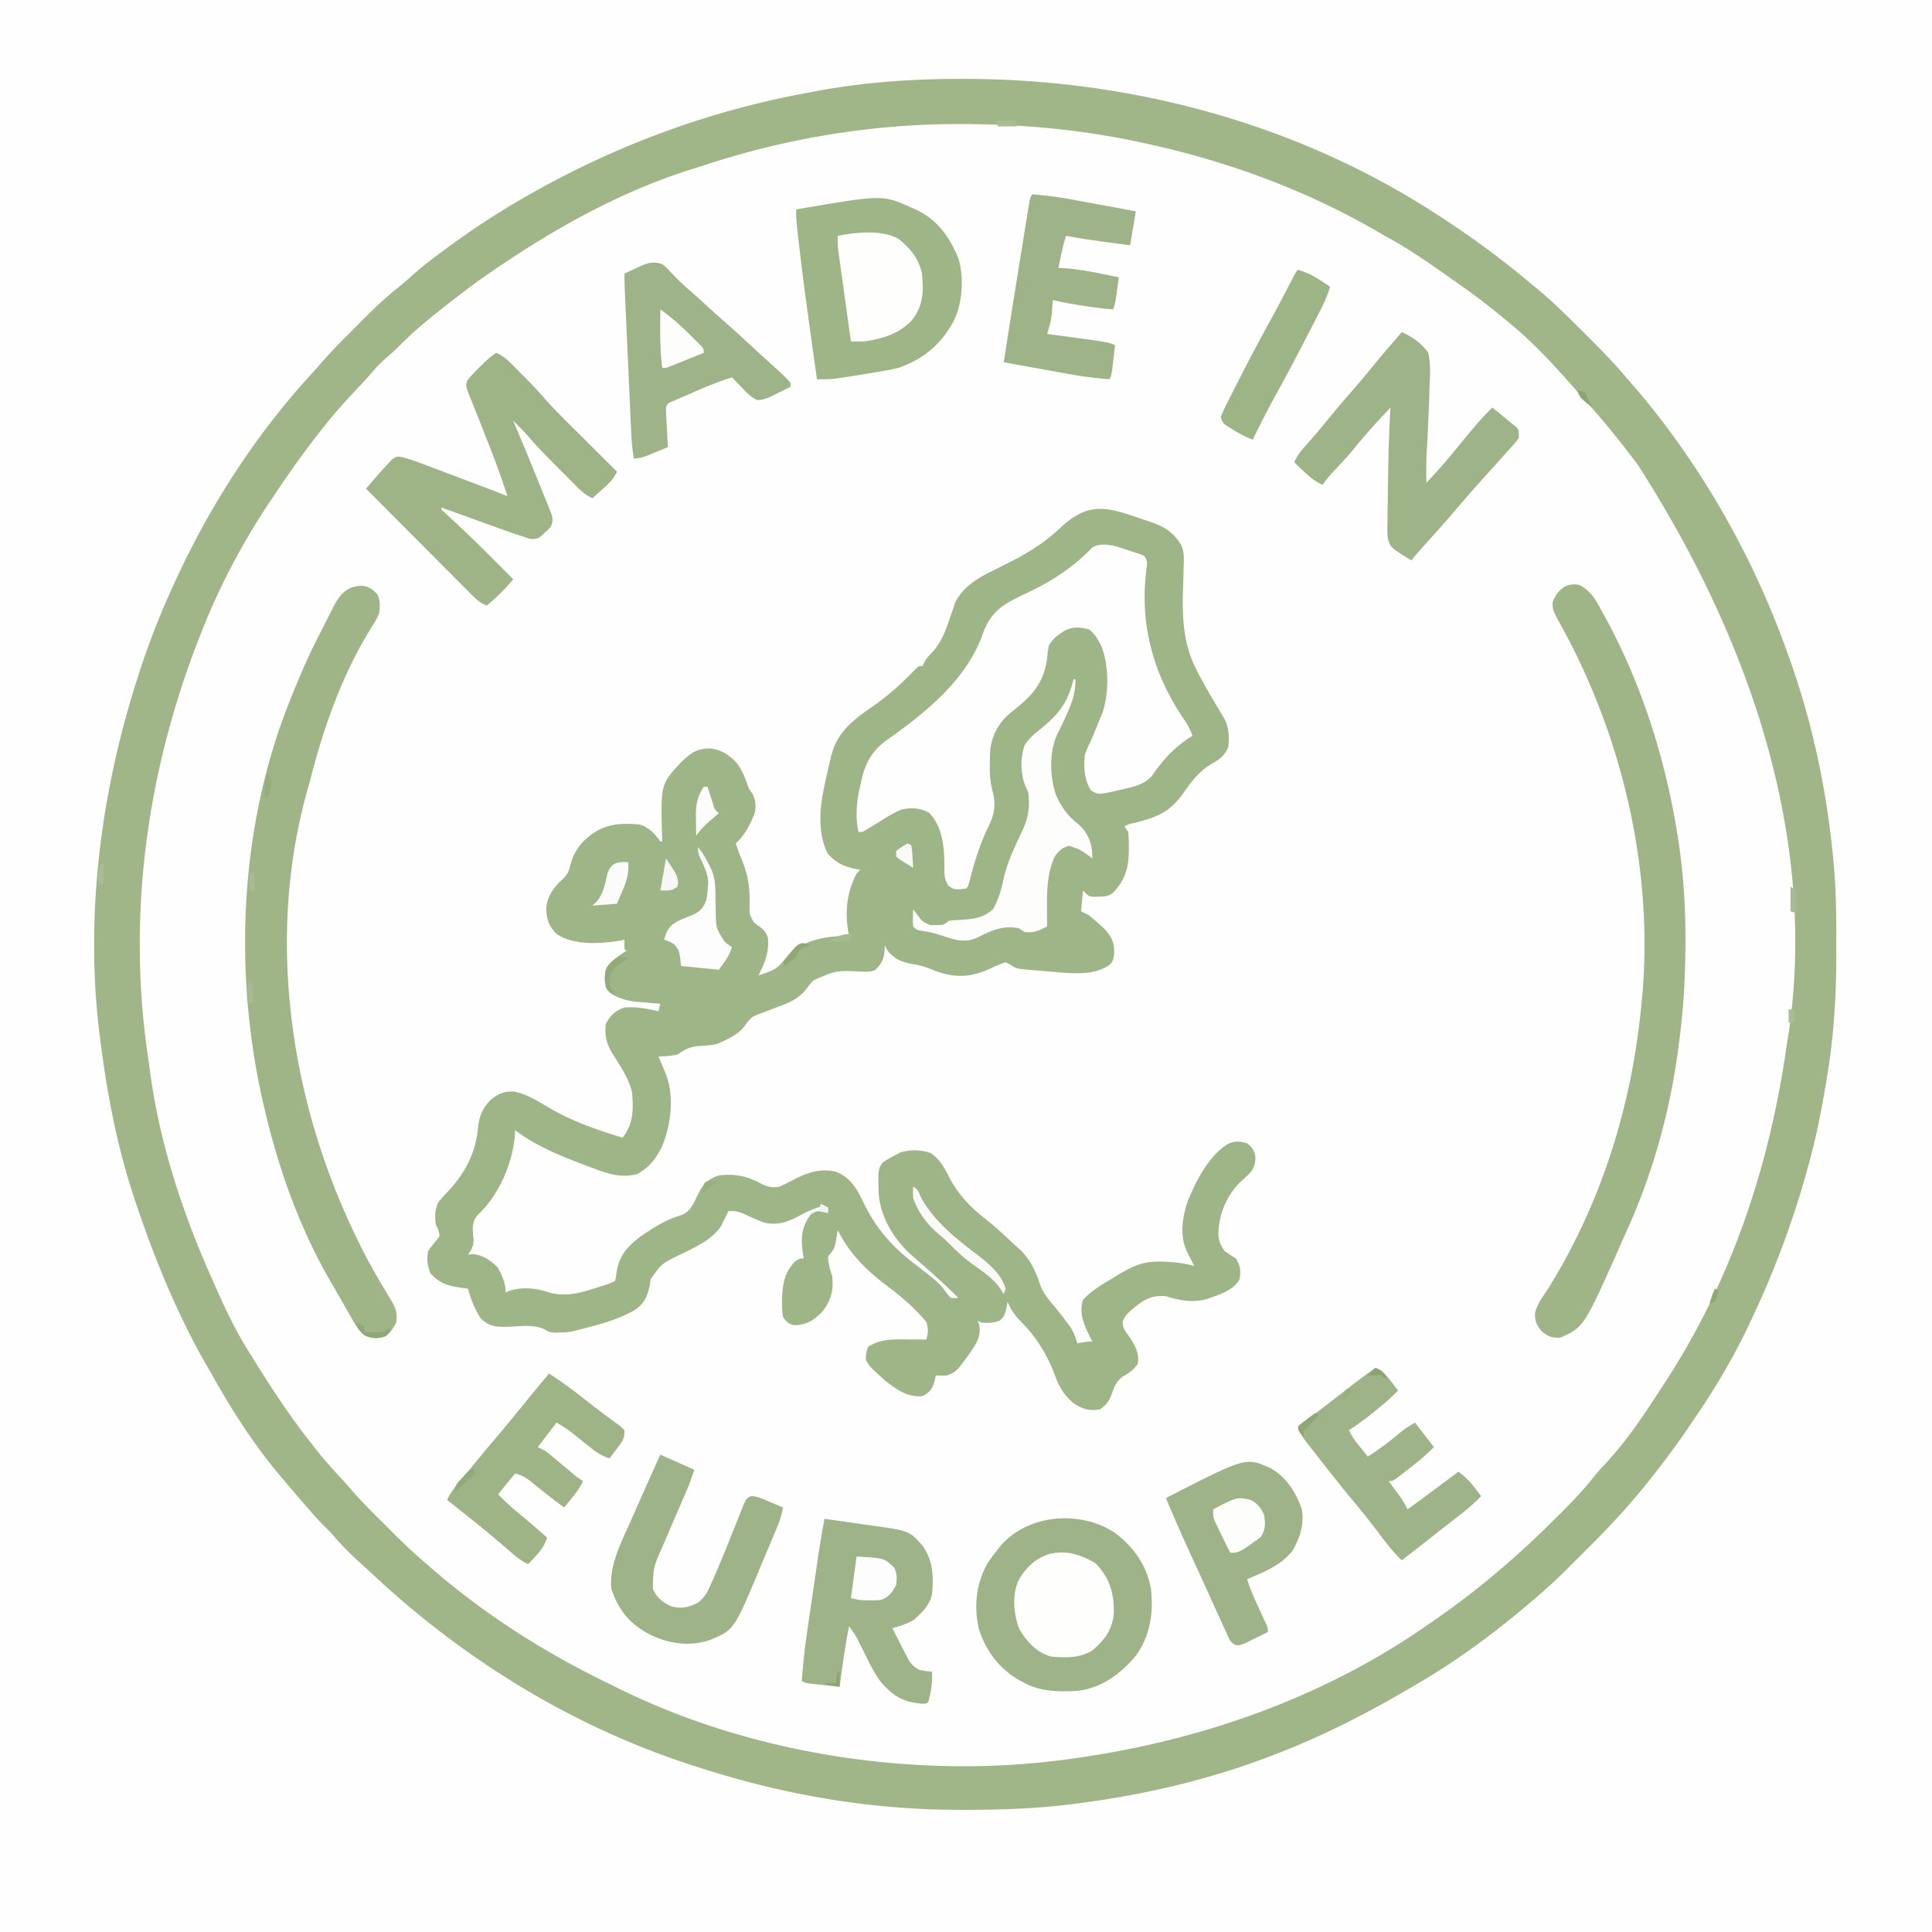 <svg height="1024" width="1024" xmlns="http://www.w3.org/2000/svg"><path d="M0 0h1024v1024H0z" fill="#fefefe"></path><path d="M0 0h1024v1024H0zm464 44-2.883.276C430.797 47.252 401.075 54.063 372 63l-3.524 1.07C316.953 79.866 268.05 106.414 226 140l-1.618 1.284c-5.781 4.597-11.349 9.397-16.8 14.38a171 171 0 0 1-4.173 3.684c-6.48 5.519-12.467 11.524-18.481 17.539a1738 1738 0 0 1-5.574 5.535c-6.202 6.173-12.095 12.388-17.513 19.27-1.782 2.234-3.65 4.338-5.591 6.433C93.586 278 57.178 376.151 50.813 499.938l.003 3.31C51.03 599.416 82.986 698.288 152 786l1.628 1.92c7.075 8.324 14.364 16.432 21.823 24.413a784 784 0 0 1 4.908 5.343c7.341 8.04 7.341 8.04 15.375 15.37 2.564 2.211 5.002 4.531 7.453 6.864 7.02 6.665 14.243 12.83 21.955 18.673a542 542 0 0 1 5.881 4.565c62.61 48.897 138.576 80.53 217.04 92.04l3.142.468c19.667 2.755 39.328 3.698 59.17 3.594l3.236-.01c15.874-.053 31.611-.34 47.389-2.24l3.443-.407c94.381-11.449 183.55-50.033 254.045-114.327a382 382 0 0 1 6.216-5.465c3.991-3.49 7.79-7.134 11.542-10.88l1.986-1.975q2.063-2.055 4.122-4.114a2136 2136 0 0 1 6.226-6.187C855.855 806.4 862.67 799.094 869 791q1.291-1.543 2.61-3.066c11.241-13.11 21.044-27.43 30.39-41.934l1.467-2.257c34.008-52.589 55.135-112.647 65.135-174.291.33-2.034.673-4.066 1.02-6.097 3.36-21.128 3.759-42.634 3.69-63.98l-.006-3.7c-.054-19.065-.563-37.785-3.306-56.675l-.301-2.084c-3.009-20.605-7.12-40.84-12.699-60.916l-.831-3.01C942.202 323.111 918.104 275.045 888 233l-1.224-1.71c-8.947-12.402-18.68-24.295-29.143-35.446a211 211 0 0 1-5.656-6.38c-4.761-5.461-9.888-10.56-15.01-15.682a1477 1477 0 0 1-5.1-5.14A236 236 0 0 0 811 150a268 268 0 0 1-3.285-2.828C798.912 139.496 789.58 132.67 780 126l-2.16-1.503C751.487 106.28 723.494 90.525 694 78l-2.422-1.03C620.288 46.96 540.854 36.12 464 44" fill="#fefefe"></path><path d="m599 273 2.157.714c2.264.75 4.523 1.516 6.78 2.286l2.15.717c7.1 2.477 11.935 5.502 15.874 12.015 1.748 3.816 1.583 7.33 1.387 11.455l-.05 2.609c-.055 2.736-.141 5.47-.236 8.204-.526 15.943-.134 30.385 7.5 44.813l1 1.918c3.407 6.438 7.107 12.726 10.844 18.975.68 1.143.68 1.143 1.371 2.31l1.227 2.04c2.409 4.7 2.593 9.768 1.996 14.944-2.003 4.77-4.805 6.563-9.125 9.063-7.141 4.28-11.126 10.283-15.875 16.937-6.82 8.984-14.077 11.535-24.77 14.168-3.094.676-3.094.676-5.23 1.832l2 3a91 91 0 0 1 .313 8.125l-.018 2.324c-.187 8.758-1.93 14.684-7.893 21.238-2.655 2.486-4.81 2.5-8.34 2.563l-2.652.078C577 475 577 475 574 472l-1 11 4 2a123 123 0 0 1 5.063 4.313l2.597 2.3c3.735 3.81 5.776 6.989 5.903 12.387-.08 2.787-.161 4.426-1.77 6.723-8.81 7.65-24.903 4.639-35.672 3.933q-2.811-.224-5.621-.468l-2.658-.213c-6.324-.62-6.324-.62-9.436-2.756L533 510c-2.89.954-5.304 1.969-8 3.313-10.43 4.694-18.26 5.245-29.187 1.312l-3.516-1.395c-2.956-1.103-5.634-1.78-8.735-2.293-5.72-1.016-10.037-2.773-13.5-7.687L469 501l-.25 3.688c-.503 4.107-1.78 6.342-4.75 9.312-2.584 1.292-4.778 1.012-7.613.935-13.48-.578-13.48-.578-25.336 4.737-1.972 2.163-1.972 2.163-3.241 3.976-4.33 5.716-9.316 7.725-15.935 10.164l-5.883 2.27-2.614.976c-4.834 1.798-4.834 1.798-8.003 5.692-3.34 5.409-9.649 8.005-15.25 10.563-3.099.681-5.961.88-9.125 1.062-5.238.347-7.681 1.62-12 4.625-3.325.625-6.623.867-10 1l1.059 2.484 1.378 3.266 1.372 3.234c4.765 12.061 2.897 27.412-2.133 39.09-3.336 6.558-6.56 10.59-12.988 14.239-8.568 2.191-15.57-.227-23.563-3.25l-3.307-1.224C297.738 612.905 284.186 607.566 273 599l-.043 1.695c-.859 14.44-7.93 31.739-18.457 41.93-2.627 2.683-3.437 3.854-3.895 7.633.037 3.454.037 3.454.407 6.726-.014 3.55-.965 5.174-3.012 8.016l2.5-.312c5.46.487 9.476 3.288 13.313 7.125C266.087 676.002 268 680.196 268 685l2.375-1c7.65-2.11 14.25-1.164 21.691 1.344 7.968 1.782 14.733.193 22.372-2.282l2.716-.841c4.517-1.374 4.517-1.374 8.846-3.221.543-2.381.543-2.381.875-5.187C328.369 665.038 333.04 660.17 340 655c6.484-4.358 12.962-8.549 20.5-10.75 4.701-1.658 6.008-4.335 8.25-8.687l1.656-3.481c2.511-4.856 5.356-7.336 10.594-9.082 8.921-1.027 15.17.396 23.027 4.688 3.441 1.519 5.249 1.833 8.973 1.312 2.79-1.145 5.407-2.576 8.063-4 7.327-3.667 13.65-5.759 21.937-4 8.083 3.282 11.209 9.18 14.813 16.688 6.743 13.696 14.853 22.862 26.89 32.162 13.085 10.135 13.085 10.135 17.32 15.908L504 688h4a256 256 0 0 0-10.312-9.875l-2.91-2.637a512 512 0 0 0-7.028-6.176A787 787 0 0 1 484 666c-.594-.527-1.189-1.054-1.8-1.598-9.082-8.518-15.819-19.977-16.509-32.578-.307-12.146-.307-12.146 2.309-15.824 2.338-1.5 4.531-2.777 7-4l2.313-1.25c5.44-1.518 10.743-1.434 16.062.438 4.849 3.347 7.248 7.802 9.813 13 5.037 9.496 11.679 16.174 20.132 22.68 5.146 4.094 9.886 8.636 14.68 13.132l2.14 1.906c5.747 5.297 8.803 11.718 11.173 19.094 1.598 4.48 4.47 7.727 7.488 11.348a205 205 0 0 1 6.574 8.402l1.96 2.61c1.771 2.809 2.745 5.46 3.665 8.64l2.875-.5C577 711 577 711 579 711l-1.094-2.02c-3.133-6.222-6.205-13.01-3.906-19.98 4.404-4.957 10.37-8.31 16-11.687l2.328-1.432c7.309-4.431 13.349-7.405 21.985-7.193l2.245.025c5.63.123 11 .79 16.442 2.287l-1.059-2.047-1.379-2.703-1.37-2.672c-4.08-8.827-2.604-18.234.421-27.183 4.35-10.648 11.338-24.229 21.434-30.196 3.848-1.562 5.989-1.374 9.953-.199 2.651 2.12 3.745 3.622 4.367 6.98.014 4.024-.726 6.301-3.43 9.332q-2.634 2.442-5.285 4.868c-7.004 7.447-11.056 17.6-10.863 27.832.343 3.23 1.392 5.32 3.211 7.988a107 107 0 0 0 6 4c2.404 3.605 2.75 6.794 2 11-3.119 5.95-10.885 8.185-16.893 10.369-7.532 2.256-14.82.963-22.107-1.369-7.794-.684-11.996 2.005-17.812 6.875-2.474 2.113-3.949 3.527-5.16 6.555-.038 3.53 1.266 5.007 3.347 7.82 3.187 4.749 5.631 8.89 4.625 14.75-2.367 3.228-4.572 4.764-8.062 6.688-3.703 2.914-4.39 5.564-5.958 9.894-1.399 3.45-2.904 5.32-5.98 7.418-5.85.959-9.127-.153-14.043-3.32-5.077-4.358-7.583-8.536-9.832-14.805-4.206-11.04-9.617-19.941-17.95-28.336-3.206-3.265-5.319-6.28-7.175-10.539l-.687 3.813c-.777 3.047-1.11 4.002-3.5 6.187-3.442 1.223-6.185 1.274-9.813 1l-2-1 1 2c1.096 6.438-1.475 10.076-5.059 15.34-7.062 9.676-7.062 9.676-11.941 11.66-3.25.125-3.25.125-6 0l-.687 3.25c-1.473 4.208-2.473 5.568-6.313 7.75-7.918.696-13.826-3.461-19.828-8.262-7.719-6.827-7.719-6.827-10.172-10.738-.062-3.562-.062-3.562 1-7 6.527-4.662 14.737-4.143 22.438-4.062l2.505.013q3.03.02 6.057.049c1.045-4.617 1.045-4.617.137-9.117-5.838-7.08-12.528-12.973-19.869-18.465-11.52-8.626-20.725-17.424-27.268-30.418-.11.675-.22 1.35-.332 2.047l-.48 2.703-.458 2.672C442 662 442 662 440.41 664.105c-1.793 1.98-1.793 1.98-1.16 5.457.677 3.397.677 3.397 1.75 6.438.95 7.518-.377 12.974-5 19-4.78 4.883-7.994 7.043-14.93 7.426-3.161-.65-4.204-1.808-6.07-4.426-.406-2.87-.572-5.265-.5-8.125l.034-2.296c.26-7.53 1.636-13.75 7.091-19.204C424 667 424 667 426 667l-.5-3c-1.103-8.031-.728-13.619 4.25-20.375 3.121-2.254 5.499-1.914 9.25-1.625l-2-3c-5.086 1.278-9.141 3.045-13.75 5.625-6.21 3.223-11.286 4.94-18.25 3.375a125 125 0 0 1-10.836-4.687c-3.053-1.267-4.913-1.605-8.164-1.313l-1.031 2.195-1.469 2.93-1.406 2.883c-5.303 7.578-14.036 11.224-22.115 15.203-9.31 4.598-9.31 4.598-15.108 12.754l-.433 2.972c-1.231 5.823-2.606 9.443-7.438 13.063-9.57 5.703-20.298 8.29-31 11l-2.08.549c-2.458.577-4.772.659-7.295.701l-2.773.078C291 706 291 706 288.398 704.48c-5.919-2.578-12.28-1.555-18.632-1.275-6.293.16-10.04.142-14.766-4.205-3.434-5.003-5.267-10.211-7-16l-2.414-.297c-7.308-1.031-12.477-2.076-17.461-7.89-1.616-4.04-2.062-7.535-1.125-11.813 1.458-2.209 3.093-4.15 4.797-6.172L233 655c-.536-3.028-.536-3.028-2-6-.608-4.421-.538-7.9 1.438-11.937 1.476-1.765 2.988-3.504 4.585-5.16 9.26-9.72 15.249-20.864 16.352-34.403.639-6.28 2.911-11.309 7.75-15.437 3.826-2.745 6.288-3.596 11.078-3.528 7.367 1.225 14.2 5.983 20.633 9.653C304.689 594.842 317.024 599.03 330 603c5.731-7.322 5.771-14.994 5-24-1.623-7.266-5.992-13.591-9.914-19.824-3.477-5.56-4.655-9.572-4.086-16.176 2.435-4.87 4.85-7.217 10-9 6.252-.521 11.914.603 18 2l1-4-3.875-.297q-2.562-.225-5.125-.453l-2.543-.187c-5.731-.534-10.687-1.699-15.457-5.063-2.691-4.037-2.788-7.257-2-12 2.948-4.595 6.42-7.23 11-10l-1-1a100 100 0 0 1 0-5l-1.863.48C318.63 500.22 304.1 501.298 295 495c-3.845-3.845-5.156-7.256-5.437-12.625.053-6.086 2.573-9.837 6.437-14.375l2.688-2.437c2.422-2.685 2.825-3.911 3.687-7.313 2.174-8.073 6.757-13.38 13.813-17.75 7.32-4.15 14.497-4.183 22.812-3.5 5.013 1.545 7.975 4.812 11 9h1l-.063-1.937C350.13 415.77 350.13 415.77 361 404c5.126-4.901 8.345-7.39 15.559-7.273 5.621.63 9.856 3.333 13.691 7.398 2.822 3.548 4.345 7.354 5.871 11.594.842 2.433.842 2.433 2.629 4.906 1.87 3.553 2.038 6.525 1.25 10.375-2.435 6.138-5.082 11.51-10 16 .976 3.043 2.002 6.004 3.254 8.945 3.4 8.26 4.346 15.226 4.03 24.126-.068 4.743-.068 4.743 2.244 8.714 1.842 1.57 1.842 1.57 3.767 2.846 2.025 1.626 2.77 2.96 3.705 5.369.782 7.557-1.655 13.31-5 20 9.704-3.292 9.704-3.292 16-11 9.384-8.363 19.935-9.819 32-10l-.477-2.59c-1.7-11.075-.611-20.357 4.477-30.41l2-2-1.758-.297c-6.547-1.253-10.928-3.132-15.492-8.203-5.808-11.616-4.193-25.15-1.5-37.375l.698-3.205A670 670 0 0 1 440 403l.5-2.125c3.176-12.853 11.576-19.231 21.973-26.406 8.29-5.74 15.589-12.3 22.53-19.598C487 353 487 353 489 353l.793-1.781c1.269-2.333 2.658-3.837 4.52-5.719 5.146-5.764 7.39-12.644 9.824-19.879l1.175-3.371.989-3.047c4.607-8.685 12.175-12.981 20.762-17.14q3.074-1.553 6.144-3.114l3.002-1.518c9.793-5.022 18.291-10.476 26.291-18.13 12.323-11.34 21.24-11.478 36.5-6.301" fill="#9eb588"></path><path d="m509.438 41.813 2.557.001C598.676 41.981 685.744 64.976 759 112l2.507 1.604c16.56 10.667 32.524 22.187 47.625 34.837a514 514 0 0 0 5.216 4.282c9.243 7.644 17.676 16.118 26.152 24.59l1.863 1.86c6.43 6.43 12.769 12.872 18.637 19.827q1.424 1.626 2.852 3.246C900.017 243.686 928.49 293.251 947 345l1.098 3.024C959.801 380.516 967.365 414.677 971 449l.247 2.193c1.63 14.67 2.066 29.21 2.014 43.964-.01 3.576 0 7.15.012 10.726.016 22.152-1.33 44.025-5.086 65.867l-.805 4.8C965.36 588.477 963.08 600.298 960 612l-.818 3.128C951.375 644.535 941.017 672.536 928 700l-1.355 2.878C918.49 720.068 908.782 736.33 898 752l-2.582 3.824A424 424 0 0 1 877 781l-1.98 2.535c-10.255 13.004-21.258 25.008-33.012 36.663q-3.41 3.386-6.805 6.784l-4.406 4.39-2.015 2.01c-4.439 4.395-9.04 8.553-13.782 12.618l-1.611 1.392C794.13 863.987 773.954 879.143 752 892l-2.367 1.4c-23.047 13.598-46.66 25.93-71.633 35.6l-2.503.982c-34.467 13.448-70.883 21.788-107.56 26.268l-2.039.252c-18.12 2.209-36.156 2.738-54.398 2.748l-3.256.002c-48.163-.048-94.497-8.24-140.244-23.252l-2.803-.91c-62.467-20.409-119.672-55.78-167.546-100.556a560 560 0 0 0-5.112-4.679c-5.282-4.795-10.411-9.58-15-15.062-1.599-1.863-3.286-3.575-5.039-5.293-3.712-3.663-7.107-7.542-10.5-11.5l-2.687-3.094A1118 1118 0 0 1 150 784l-1.458-1.713c-13.585-16.07-25.073-33.965-35.402-52.271a662 662 0 0 0-3.511-6.11C93.925 696.55 82.093 667.59 72.062 637.75l-.69-2.042C62.06 608.014 56.588 578.95 53 550l-.36-2.815C45.022 484.302 53.654 418.97 73 359l1.122-3.479A416 416 0 0 1 92 310l1.5-3.27c18.308-39.676 42.634-77.13 72.305-109.324a146 146 0 0 0 3.525-3.975c5.525-6.487 11.535-12.482 17.557-18.503a1738 1738 0 0 0 5.535-5.574c6.107-6.137 12.271-11.958 19.068-17.341 2.453-1.968 4.79-4.02 7.12-6.13 4.368-3.921 8.934-7.502 13.64-11.008l2.593-1.936C248.99 122.474 263.696 112.696 279 104l2.342-1.333C327.532 76.561 376.757 58.455 429 49l4.535-.863c24.943-4.6 50.567-6.358 75.902-6.324m-134.6 45.263c-2.51.817-5.026 1.606-7.549 2.381C334.11 99.825 303.035 116.103 274 135l-2.394 1.557C262.153 142.73 252.916 149.068 244 156l-3.352 2.578c-10.435 8.072-20.92 16.326-30.078 25.852-1.776 1.776-3.654 3.383-5.57 5.007-3.257 2.818-6.05 5.793-8.828 9.075-2.337 2.677-4.757 5.258-7.197 7.841-6.292 6.664-12.33 13.418-17.975 20.647l-1.431 1.817C160.876 239.88 152.785 251.283 145 263l-1.446 2.142C128.594 287.373 115.603 311.985 106 337l-1.298 3.338c-27.191 70.411-37.37 146.023-26.114 220.874.42 2.84.8 5.684 1.178 8.53C84.933 606.883 96.799 642.842 112 677l1.432 3.243C118.721 692.178 124.1 703.897 131 715l1.315 2.132C142.497 733.595 152.932 749.848 165 765l2.012 2.598c4.462 5.712 9.24 11.05 14.18 16.347 2.006 2.156 3.929 4.365 5.84 6.606 4.798 5.506 9.993 10.624 15.165 15.776q2.604 2.6 5.2 5.206C213.094 817.236 218.833 822.8 225 828q1.696 1.476 3.387 2.957c28.299 24.555 59.863 44.694 93.547 61.037a838 838 0 0 1 6.375 3.15C400.593 930.715 489.29 943.585 569 932l3.667-.52C638.21 921.954 702.497 899.162 757 861l4.2-2.898c22.64-15.715 43.415-33.528 62.892-53.009 1.6-1.598 3.208-3.187 4.816-4.777 5.73-5.698 11.079-11.49 16.086-17.843 2.164-2.668 4.462-5.162 6.818-7.66C862.957 762.653 872.069 748.82 881 735l1.534-2.344c34.868-53.484 55.017-113.73 64.165-176.62.424-2.867.886-5.728 1.34-8.59 13.837-93.942-13.54-197.39-79.733-300.75-8.597-11.519-17.516-22.74-27.197-33.372a355 355 0 0 1-5.484-6.199C824.828 194.764 813.661 182.488 801 172l-1.67-1.394c-8.49-7.063-17.11-13.817-26.186-20.111-2.557-1.783-5.098-3.587-7.64-5.39C755.242 137.856 745.06 130.972 734 125a716 716 0 0 1-3.723-2.168C692.234 100.737 649.94 85.22 607 76l-3.707-.824c-30.85-6.544-62.051-9.403-93.543-9.426l-2.607-.002c-44.562.055-89.983 7.475-132.304 21.328" fill="#a0b688"></path><path d="M591.317 289.525c2.403.693 4.758 1.469 7.12 2.288l2.467.79 2.342.792c.698.235 1.396.47 2.115.714C607 295 607 295 608 298c-.108 1.884-.108 1.884-.414 4.016-3.623 29.05 3.661 55.444 20.059 79.375 1.873 2.765 3.286 5.422 4.355 8.609l-1.941 1.25c-8.275 5.524-13.912 11.831-19.504 19.988-4.029 4.565-9.233 5.67-14.93 6.95l-2.21.537c-11.18 2.585-11.18 2.585-15.227.213-3.54-5.774-3.876-12.34-3.188-18.938.89-2.529 1.81-4.634 3-7 1.745-3.97 3.387-7.975 5-12l.988-2.293c3.884-10.4 3.837-25.41-.07-35.793-1.75-3.648-3.416-6.734-6.668-9.289-4.427-1.23-8.239-1.525-12.441.355-3.692 2.21-6.588 4.263-8.809 8.02-.684 3.258-.684 3.258-1 6.813-1.79 13.852-8.605 20.62-19.45 29.011-6.358 5.424-9.989 12.03-10.754 20.41-.12 2.488-.166 4.963-.171 7.454l-.005 2.41c.072 3.828.385 7.288 1.403 10.984 2.1 7.783.931 13.014-2.648 20.106-4.48 9.38-7.257 19.01-9.838 29.056C513 470 513 470 512 471c-6.112.577-6.112.577-9.203-1.43-2.696-3.856-2.26-7.414-2.234-12.007-.22-9.625-1.172-19.514-8.188-26.875-4.937-2.47-8.967-2.705-14.375-1.688-3.937 1.606-7.422 3.717-11 6q-2.778 1.694-5.562 3.375l-2.442 1.523C457 441 457 441 455 441c-1.828-8.912-.938-16.799 1.188-25.562l.595-2.71c2.335-9.82 6.313-15.731 14.592-21.415a881 881 0 0 0 4.305-3.122l2.19-1.597c18.196-13.62 35.443-29.168 43.13-50.906 4.583-12.746 12.33-16.207 23.984-21.728 12.76-6.076 24.158-13.5 33.942-23.78 3.924-2.232 8.15-1.616 12.391-.655" fill="#fefefe"></path><path d="M192.879 310.566c3.165.647 4.938 2.115 7.121 4.434 1.605 3.21 1.412 6.513 1 10-1.469 3.281-1.469 3.281-3.5 6.5a719 719 0 0 0-2.215 3.664l-1.152 1.903c-13.64 23.263-22.808 49.367-29.462 75.371a236 236 0 0 1-1.417 5.165C140.971 495.509 153.384 581.978 188 654l1.162 2.44c4.387 9.19 9.3 17.99 14.541 26.72l1.16 1.94a730 730 0 0 0 2.305 3.825c2.572 4.33 3.57 7.001 2.832 12.075-1.644 3.111-3.03 5.289-5.875 7.375-3.925 1.154-6.933 1.215-10.63-.615-2.688-1.896-3.848-3.4-5.475-6.233l-1.573-2.696-1.635-2.894-1.728-3.004q-1.74-3.035-3.463-6.08a564 564 0 0 0-4.305-7.431C159.46 652.152 148.346 621.615 141 591l-.765-3.151C123.633 518.299 126.467 439.923 153 373l1.149-2.904c4.776-11.961 9.825-23.73 15.827-35.13a397 397 0 0 0 3.31-6.544q1.167-2.305 2.339-4.61l1.055-2.144c3.651-7.06 7.823-11.568 16.199-11.102M837 310c6.13 3.133 8.584 7.63 11.813 13.563l1.577 2.845c19.788 36.094 32.395 76.049 38.798 116.654l.47 2.968c2.597 17.416 3.724 34.748 3.654 52.345l-.004 2.873C893.26 518.336 892.244 535.05 890 552l-.438 3.424c-4.382 33.524-13.58 66.737-27.637 97.543a404 404 0 0 0-2.702 6.107C839.547 703.367 839.547 703.367 827 709c-4.557.08-6.384-.478-9.875-3.437-2.62-3.16-3.642-5.223-3.567-9.39 1.007-4.949 4.364-9.12 7.067-13.298C848.932 637.39 865.085 585.226 870 532l.395-3.805c6.034-67.098-10.42-137.424-42.739-196.172-4.636-8.463-4.636-8.463-4.781-12.523 2.057-6.399 7.127-10.989 14.125-9.5" fill="#9fb588"></path><path d="M590.621 812.215C600.78 819.837 607.708 829.35 610 842c1.433 12.877-.23 24.452-7.75 35.313-7.99 9.66-18.582 17.596-31.413 18.908-9.814.492-18.976.481-27.837-4.221l-2.824-1.473c-10.578-6.104-17.416-15.268-21.254-26.754-2.935-12.013-1.576-24.778 4.656-35.484 1.696-2.544 3.49-4.92 5.422-7.289l1.516-1.93c14.669-16.669 42.07-18.637 60.105-6.855" fill="#9eb488"></path><path d="m483 110 2.898 1.285C497.235 116.86 503.2 125.521 508 137c3.093 10.625 2.203 24.302-3 34-6.684 11.904-15.782 19.5-28.816 23.965-3.374.849-6.754 1.474-10.184 2.035l-2.998.504c-5.69.946-11.385 1.86-17.088 2.726l-2.939.45c-3.343.36-6.615.372-9.975.32-6.942-49.629-6.942-49.629-9.437-70.875l-.253-2.126c-1.405-11.894-1.405-11.894-1.31-16.999 45.787-7.878 45.787-7.878 61-1" fill="#9eb588"></path><path d="M263 187c3.336 1.452 5.525 3.28 8.082 5.852l2.326 2.332c.794.805 1.587 1.61 2.404 2.441l2.37 2.371c3.475 3.501 6.855 7.03 10.077 10.767 3.843 4.417 7.928 8.551 12.08 12.674l2.325 2.32q3.634 3.625 7.274 7.243l4.962 4.95q6.045 6.029 12.1 12.05c-1.805 3.964-4.385 6.421-7.625 9.25l-1.562 1.39A716 716 0 0 1 314 264c-3.98-1.602-6.655-4.382-9.613-7.383l-1.614-1.615q-1.69-1.694-3.371-3.395-2.54-2.564-5.095-5.115c-5.102-5.12-10.105-10.261-14.796-15.765-2.373-2.712-4.932-5.21-7.511-7.727l.743 1.759c4.993 11.837 9.922 23.703 14.697 35.63a982 982 0 0 0 2.243 5.518l1.36 3.421 1.22 3.028c.776 2.783.824 4.004-.263 6.644-1.715 2.027-1.715 2.027-3.937 3.938l-2.153 1.964c-3.385 1.277-4.156.955-7.498-.124l-2.698-.864a562 562 0 0 1-12.222-4.27l-2.58-.928q-4.02-1.449-8.037-2.904l-5.5-1.982Q240.686 271.42 234 269c-.117 1.188-.117 1.188 1.29 2.313.605.556 1.209 1.113 1.831 1.687l2.062 1.915 2.255 2.085c8.499 7.922 16.74 16.077 24.912 24.334q2.817 2.841 5.65 5.666c-4.273 5.234-8.816 9.671-14 14-4.136-1.63-6.9-4.632-9.962-7.735l-1.775-1.774a2215 2215 0 0 1-5.779-5.811l-4.018-4.027q-5.284-5.297-10.554-10.604-5.386-5.413-10.78-10.819Q204.559 269.624 194 259l2.84-3.318 1.597-1.867A226 226 0 0 1 205 246.5l2.438-2.656C210 242 210 242 212.478 242.137c4.967 1.217 9.657 3.008 14.432 4.828l3.167 1.192c3.33 1.255 6.658 2.518 9.986 3.78q3.363 1.27 6.728 2.538a7515 7515 0 0 1 14.826 5.608c2.47.95 4.928 1.929 7.383 2.917a995 995 0 0 0-2.562-7.562l-.875-2.551c-2.327-6.65-4.847-13.207-7.438-19.758l-2.08-5.289a1028 1028 0 0 0-3.183-8.008 957 957 0 0 1-3.022-7.613l-.959-2.33c-2.052-5.289-2.052-5.289-1.214-8.232 2.091-2.599 4.386-4.957 6.77-7.282l1.487-1.484c2.265-2.238 4.418-4.119 7.076-5.891" fill="#9eb487"></path><path d="M743 176c5.683 2.642 10.343 5.842 14 11 1.269 5.821.995 11.394.688 17.313q-.071 2.436-.13 4.873a535 535 0 0 1-.458 11.755c-.136 2.803-.247 5.607-.362 8.41q-.213 4.802-.515 9.598c-.345 5.683-.316 11.36-.223 17.051 5.757-6.213 11.308-12.507 16.637-19.094a735 735 0 0 1 8.113-9.781c.448-.535.896-1.07 1.357-1.623 2.822-3.341 5.765-6.453 8.893-9.502a802 802 0 0 1 7 5.75l2.023 1.633 1.914 1.601 1.778 1.46C805 228 805 228 805 232c-1.05 1.672-1.05 1.672-2.527 3.32l-1.639 1.857-1.771 1.948-1.796 2.02A980 980 0 0 1 792 247l-2.621 2.926q-2.203 2.454-4.414 4.898c-3.977 4.404-7.866 8.883-11.715 13.399-5.585 6.548-11.229 13.012-17.047 19.355-2.805 3.084-5.514 6.237-8.203 9.422-11.267-6.975-11.267-6.975-12.53-12.187-.181-2.632-.17-5.2-.091-7.836l.017-2.944c.027-3.137.096-6.271.167-9.408q.04-3.21.074-6.42c.173-14.074.509-28.155 1.363-42.205-6.812 7.212-13.466 14.438-19.664 22.191-3.3 3.969-6.812 7.728-10.352 11.483-2.22 2.364-4.18 4.62-5.984 7.326-3.15-1.416-5.495-3.137-8.062-5.437l-2.036-1.81A137 137 0 0 1 686 245c1.7-4.144 4.641-7.244 7.563-10.562a3145 3145 0 0 0 4.922-5.673c2.03-2.365 3.994-4.779 5.952-7.202 4.143-5.105 8.444-10.06 12.764-15.014 3.91-4.495 7.706-9.067 11.455-13.697 4.684-5.7 9.525-11.267 14.344-16.852M437 805q9.099 1.252 18.187 2.59 2.64.385 5.283.75c21.559 2.981 21.559 2.981 28.561 10.98 5.605 8.223 5.804 15.955 4.969 25.68-1.358 5.882-5.128 9.505-9.512 13.457-3.591 2.227-7.457 3.336-11.488 4.543a1314 1314 0 0 0 4.75 9.313l1.344 2.67 1.328 2.568 1.206 2.364c1.552 2.36 2.967 3.617 5.372 5.085 3.653.725 3.653.725 7 1 .237 5.577-.422 10.63-2 16-1 1-1 1-3.004 1.02-10.008-.81-15.389-3.818-21.954-11.363-3.446-4.484-5.874-9.407-8.354-14.47q-1.521-3.043-3.051-6.082l-1.322-2.682c-1.264-2.33-2.669-4.35-4.315-6.423-2.11 10.596-3.513 21.304-5 32q-4.438-.462-8.875-.937l-2.55-.264-2.442-.264-2.254-.238C427 892 427 892 425 891c.587-9.223 1.645-18.305 2.996-27.445l.587-4.036q.61-4.192 1.228-8.385.783-5.325 1.556-10.653.604-4.155 1.213-8.308l.847-5.807c1.055-7.15 2.223-14.265 3.573-21.366m-86-665c2.273 1.82 2.273 1.82 4.375 4.125 2.726 2.885 5.422 5.667 8.438 8.25 3.461 2.971 6.833 6.033 10.187 9.125 3.3 3.04 6.61 6.062 10 9 4.895 4.248 9.646 8.653 14.414 13.043q2.383 2.188 4.777 4.363C416.631 200.14 416.631 200.14 419 203v2a624 624 0 0 1-7.187 3.563l-2.042 1.037c-2.92 1.41-5.128 2.385-8.396 2.463-3.4-1.522-5.684-3.948-8.187-6.625l-1.522-1.577A449 449 0 0 1 388 200c-7.566 2.364-14.75 5.366-22 8.563l-3.465 1.498-3.285 1.443-2.984 1.307c-2.405.98-2.405.98-3.266 3.189a75 75 0 0 0 .121 4.79l.147 2.85.17 2.985.158 3.008q.195 3.683.404 7.367a1658 1658 0 0 1-7.312 3l-2.092.867C341.585 242.09 339.28 243 336 243c-.93-4.876-1.267-9.643-1.48-14.588l-.12-2.55q-.19-4.151-.373-8.303l-.264-5.79q-.277-6.06-.547-12.117-.348-7.761-.703-15.522-.339-7.41-.673-14.821l-.13-2.852-.359-7.998-.108-2.382c-.163-3.696-.284-7.378-.243-11.077 2.2-1.04 4.408-2.057 6.625-3.062l1.871-.893c4.253-1.903 7.053-2.535 11.504-1.045m322.2 638.043c8.337 4.43 13.824 13.142 16.8 21.957 1.32 8.012-.962 15.098-5 22-6.12 7.758-15.14 11.265-24 15 1.992 6.611 5.01 12.754 7.898 19.008l1.204 2.633 1.104 2.391C672 863 672 863 672 865a741 741 0 0 1-7.25 3.563l-2.066 1.037c-5.022 2.413-5.022 2.413-7.717 2.36-3.092-1.51-3.707-3.811-5.112-6.898l-.868-1.877a665 665 0 0 1-2.8-6.185q-.984-2.156-1.974-4.31-2.07-4.522-4.117-9.055c-2.063-4.569-4.15-9.126-6.24-13.682C628.398 818.038 622.95 806.138 618 794c42.187-21.668 42.187-21.668 55.2-15.957M350 771l18 8c-1.207 3.62-2.353 6.99-3.848 10.457l-1.072 2.498-1.142 2.643-1.188 2.763a21558 21558 0 0 0-7.5 17.414l-2.33 5.409c-4.61 10.49-4.61 10.49-4.92 21.816 2.15 4.836 5.05 7.264 9.785 9.371 5.164 1.466 9.471.576 14.114-1.945 3.8-2.973 5.13-5.639 6.992-9.989l1.012-2.253c4.193-9.444 8.03-19.053 11.826-28.662a830 830 0 0 1 2.88-7.147l.856-2.209c2.016-4.894 2.016-4.894 4.517-6.203 3.517.064 6.588 1.601 9.768 2.975l2.113.88c1.717.718 3.427 1.448 5.137 2.182-.585 3.297-1.38 6.237-2.67 9.324l-1.034 2.49-1.12 2.659-1.164 2.784q-1.22 2.918-2.448 5.833a2700 2700 0 0 0-3.687 8.814c-13.823 33.038-13.823 33.038-26.666 38.37-10.69 3.513-20.976 2.028-31.035-2.563C334.053 861.036 327.959 853.877 324 842c-1.154-12.464 5.249-24.428 10.188-35.562l1.725-3.937A2740 2740 0 0 1 350 771m197-668a198 198 0 0 1 21.7 2.848l2.912.533q4.538.836 9.076 1.681l6.208 1.143Q594.45 110.596 602 112l-3 18c-23.915-3.191-23.915-3.191-34-5-1.707 5.608-2.911 11.242-4 17l1.922.078c10.216.621 20.088 2.79 30.078 4.922q-.464 3.406-.937 6.813l-.528 3.832C591 161 591 161 590 164c-6.52-.526-12.927-1.424-19.375-2.5l-2.378-.396c-3.457-.587-6.852-1.222-10.247-2.104l-.148 2.16-.227 2.903c-.07.94-.14 1.879-.21 2.847-.474 3.53-1.37 6.688-2.415 10.09l1.83.244c30.921 4.132 30.921 4.132 34.17 5.756q-.462 3.938-.937 7.875l-.264 2.262c-.686 5.636-.686 5.636-1.799 7.863a209 209 0 0 1-21.918-2.848l-2.98-.533q-4.645-.836-9.29-1.681-3.176-.573-6.353-1.143A8514 8514 0 0 1 532 192c3.203-20.487 6.455-40.967 9.775-61.435q.538-3.318 1.072-6.637.754-4.675 1.516-9.35l.457-2.851.427-2.605.37-2.277C546 105 546 105 547 103m182 622c3.88 1.52 5.74 3.86 8.25 7.125l2.14 2.758L741 737c-3.888 4.052-8.04 7.577-12.437 11.063l-1.948 1.564c-3.759 2.996-7.575 5.769-11.615 8.373 1.564 3.522 3.695 6.271 6.125 9.25l2.195 2.703L725 772c6.19-3.898 11.839-8.223 17.422-12.95C745 757 745 757 750 754l10 13c-4.398 4.398-8.769 8.07-13.687 11.813-.772.597-1.544 1.194-2.338 1.81l-2.237 1.709-2.03 1.554C738 785 738 785 736 785l1.68 2.266 2.195 2.984 2.18 2.953c1.555 2.236 2.827 4.326 3.945 6.797 9.09-6.548 18.05-13.262 27-20 3.49 2.629 6.193 5.257 8.813 8.75l1.832 2.422L785 793c-3.577 3.717-7.349 6.977-11.437 10.125l-3.727 2.898-1.919 1.488c-3.088 2.399-6.158 4.82-9.23 7.239Q750.866 820.901 743 827c-4.149-3.928-7.528-8.175-10.937-12.75a486 486 0 0 0-14.188-17.937 791 791 0 0 1-16.556-20.62 843 843 0 0 0-4.151-5.275l-2.73-3.48-2.442-3.098c-1.82-2.588-2.984-4.86-3.996-7.84l2.867-2.133a1268 1268 0 0 0 24.927-19.057c4.327-3.388 8.71-6.65 13.206-9.81" fill="#9eb488"></path><path d="M291 728c6.15 3.98 12.004 8.21 17.75 12.75 6.592 5.2 6.592 5.2 13.305 10.242.607.45 1.215.898 1.84 1.36a755 755 0 0 0 4.894 3.562L331 758c0 4.815-1.137 5.993-4 9.75l-2.25 2.984L323 773c-3.576-1.285-6.287-2.782-9.25-5.152l-2.344-1.854-2.406-1.932q-2.372-1.891-4.75-3.777l-2.11-1.691c-2.27-1.69-4.713-3.138-7.14-4.594l-10 13 4 2a98 98 0 0 1 4.004 3.188l2.244 1.867 2.315 1.945q2.28 1.908 4.566 3.813l2.033 1.707c1.979 1.639 1.979 1.639 4.838 3.48-1.564 3.522-3.695 6.271-6.125 9.25l-2.195 2.703L299 799c-3.888-2.877-7.74-5.78-11.508-8.812l-1.867-1.495a531 531 0 0 1-3.7-2.997c-3.08-2.464-5.029-3.722-8.925-4.696l-9 11c3.932 3.97 3.932 3.97 8.05 7.648l1.607 1.349 1.656 1.378 3.437 2.887 1.676 1.407c3.231 2.732 6.406 5.527 9.574 8.331-1.372 4.065-3.22 6.674-6.125 9.813l-2.195 2.394L280 829c-3.917-1.652-6.89-4.304-10.062-7.062q-1.755-1.505-3.512-3.008l-1.76-1.51c-9.03-7.699-18.389-15.02-27.666-22.42 1.544-3.485 3.625-6.143 6.063-9.062l2.449-2.95L248 780q2.19-2.685 4.375-5.375c3.793-4.64 7.655-9.217 11.534-13.784 4.432-5.225 8.768-10.526 13.091-15.841 9.353-11.453 9.353-11.453 14-17" fill="#9eb487"></path><path d="M569 360h1c.112 6.661-1.614 12.02-4.312 18l-.952 2.12c-1.302 2.858-2.63 5.679-4.088 8.462-4.623 9.495-4.317 22.697-1.023 32.606 2.554 5.812 5.912 10.89 10.938 14.812 4.882 4.006 7.547 8.718 8.25 15 .083 1.332.153 2.666.187 4l-1.758-1.312c-4.877-3.482-4.877-3.482-10.492-5.375-3.941.985-5.303 2.446-7.75 5.687-3.808 8.596-4.14 17.112-4.062 26.375l.013 3.098q.018 3.763.049 7.527c-4.295 2.27-7.087 3.546-12 3l-3-2c-7.972-1.647-14.308 1.009-21.253 4.597-6.908 3.433-12.097 1.763-19.247-.597-3.57-1.142-6.96-2.203-10.687-2.625C486 493 486 493 484 491c-.195-2.164-.195-2.164-.125-4.625l.055-2.477L484 482l1.813 2.313c2.967 4.118 2.967 4.118 7.343 6.05l2.344-.05 2.344-.012c2.45-.183 2.45-.183 5.156-2.301a90 90 0 0 1 6.188-.437c6.649-.437 12.034-1.01 17.125-5.688 3.206-5.464 4.56-11.297 5.937-17.437 1.237-5.126 3.046-9.766 5.188-14.563l.928-2.083a432 432 0 0 1 3.978-8.612c2.869-6.374 3.523-12.223 2.656-19.18l-1.5-3.312c-2.679-6.585-2.792-15.119-.367-21.817 2.233-3.433 4.93-5.754 8.117-8.246 9.779-8.039 14.647-13.982 17.75-26.625" fill="#fdfdfc"></path><path d="M580.75 828.625c7.439 7.852 9.83 15.893 9.586 26.504-.743 8.56-4.78 14.033-11.176 19.496-6.781 4.316-14.4 4.093-22.16 3.375-7.81-2.247-13.063-8.077-17-15-2.73-7.914-3.585-16.896-.437-24.812 3.39-6.603 8.501-11.474 15.437-14.188 9.575-2.772 17.425-.294 25.75 4.625M476.14 126.531c6.239 4.928 10.67 10.352 12.485 18.156 1.075 9.495.774 17.236-5.25 25-6.805 7.305-15.718 9.868-25.375 11.313q-3.5.03-7 0-1.502-10.757-2.99-21.515-.508-3.66-1.02-7.318-.733-5.261-1.459-10.522l-.464-3.303-.424-3.093c-.125-.895-.25-1.79-.377-2.712-.266-2.532-.313-4.992-.266-7.537 9.588-1.905 23.323-3.407 32.14 1.531" fill="#fefefd"></path><path d="M688 143c4.462 1.31 7.996 3.07 11.875 5.625l2.93 1.914L705 152c-1.49 4.947-3.563 9.34-5.93 13.906l-1.171 2.284q-1.881 3.658-3.774 7.31l-2.6 5.048c-5.086 9.849-10.27 19.633-15.633 29.333C671.7 217.477 667.8 225.201 664 233c-3.883-1.424-7.25-3.238-10.75-5.437l-2.922-1.81C648 224 648 224 647 221a82 82 0 0 1 3.2-6.957l1.048-2.094c1.137-2.259 2.287-4.51 3.44-6.762l2.363-4.672a927 927 0 0 1 16.148-30.421c3.594-6.49 7.006-13.074 10.414-19.662l1.305-2.514c.38-.735.758-1.47 1.15-2.226C687 144 687 144 688 143" fill="#9db487"></path><path d="M370 449c2.265 2.86 4.002 5.734 5.625 9l1.29 2.563c1.86 4.175 2.211 7.74 2.26 12.304l.073 3.434q.064 3.563.094 7.125c.195 8.58.195 8.58 4.658 15.574 2.106 1.833 2.106 1.833 4 3-1.645 4.936-3.714 7.4-7 12l-20-2-.562-4.75c-.715-3.86-.715-3.86-3.13-6.805-2.123-1.225-2.123-1.225-5.308-2.445 1.54-5.163 2.673-7.274 7.5-9.914a115 115 0 0 1 6.104-2.563c4.377-1.75 6.493-3.165 8.396-7.523.767-2.85.767-2.85 1-6l.375-3.625c-.02-5.032-2.208-9.241-4.281-13.738C370 452 370 452 370 449" fill="#fcfdfc"></path><path d="M663 795c3.624 2.16 5.386 4.162 7 8 .759 4.464.752 7.886-1.812 11.688C656.73 823 656.73 823 652 823a1540 1540 0 0 1-4.5-9.25c-.43-.873-.859-1.745-1.3-2.645l-1.231-2.558-1.143-2.349C643 804 643 804 643 800c12.638-6.615 12.638-6.615 20-5" fill="#fdfdfc"></path><path d="M454 825c14.582.81 14.582.81 19.875 5.75 1.652 3.303 1.565 5.6 1.125 9.25-2.112 3.998-3.762 6.4-8 8-2.875.23-2.875.23-6 .188l-3.125-.02C455 848 455 848 451 847z" fill="#fcfdfc"></path><path d="M350 164c5.839 4.134 10.975 8.665 16 13.75l2.059 2.035 1.941 1.95 1.75 1.756C373 185 373 185 373 187a3857 3857 0 0 1-9.875 4l-2.84 1.156-2.715 1.094-2.507 1.016C353 195 353 195 351 195c-1.324-10.307-1.091-20.632-1-31" fill="#fdfdfc"></path><path d="M484 629c2.707 1.353 2.837 2.74 4.063 5.5 6.704 12.59 19 22.336 30.233 30.807 6.2 4.716 12.386 10.024 14.704 17.693l-1 3-1.562-2.625c-3.812-5.664-9.302-9.295-14.813-13.187-4.631-3.32-8.57-6.93-12.504-11.04-1.991-2.017-4.054-3.793-6.246-5.586-5.767-4.947-10.43-11.336-12.875-18.562-.125-3.312-.125-3.312 0-6" fill="#f9faf8"></path><path d="M333 457c.358 5.736-.72 9.705-3 14.938l-.867 2.072c-.7 1.668-1.415 3.33-2.133 4.99l-13 1 2.25-2.125c3.623-4.235 4.432-9.414 5.66-14.73 2.043-5.895 5.192-6.547 11.09-6.145" fill="#fbfcfa"></path><path d="M373 417h2l.805 2.555 1.07 3.32 1.055 3.305c.882 2.905.882 2.905 3.07 4.82l-1.863 1.61-2.45 2.14-2.425 2.11c-2.042 1.931-3.66 3.84-5.262 6.14a953 953 0 0 1-.125-8.125c-.017-.76-.034-1.521-.05-2.305-.053-6.004.775-10.47 4.175-15.57" fill="#fbfcfb"></path><path d="M353 455c5.797 8.696 5.797 8.696 6.438 12.813L359 470c-3 2-3 2-9 2z" fill="#f7f8f5"></path><path d="m481 447 2 1c.414 2.723.414 2.723.625 6.063l.227 3.347L484 460a348 348 0 0 1-4.5-2.812l-2.531-1.583L475 454v-3c3-2.187 3-2.187 6-4" fill="#f9faf8"></path><path d="m333 508-2.812 1.813c-4.96 3.239-4.96 3.239-7.063 8.562-.138 3.997.5 5.49 2.875 8.625-3.875-1.75-3.875-1.75-5-4-.529-3.778-.809-7.434.977-10.89 1.786-2.258 3.504-3.881 6.148-5.048C330 507 330 507 333 508" fill="#93ab7a"></path><path d="m430 501-2.875.75c-3.646 1.458-3.588 1.888-5.125 5.25-1.908 1.81-3.925 3.376-6 5l-1-2c8.601-11.133 8.601-11.133 15-9" fill="#90a876"></path><path d="m251 778 1 3-11 10c0-3.924 1.266-4.775 3.875-7.625l2.18-2.414C249 779 249 779 251 778" fill="#93ab7c"></path><path d="m189 701 4 2v3q2.374.079 4.75.125l2.672.07c2.692-.204 4.277-.83 6.578-2.195-1 3-1 3-2.687 4.188-4.056 1.424-7.119 1.328-11.063-.375-2.582-2.08-3.316-3.671-4.25-6.813" fill="#90a777"></path><path d="m697 749 2 1-1.75 1.863-2.25 2.45-2.25 2.425c-2.056 2.18-2.056 2.18-1.75 5.262-3-3.75-3-3.75-3-6 1.969-1.727 1.969-1.727 4.5-3.625l2.531-1.914z" fill="#8ea775"></path><path d="m949 470 3 2c.293 2.82.293 2.82.188 6.125l-.083 3.32L952 484l-3-1z" fill="#a8ba94"></path><path d="M142 410c1.45 2.341 2.043 3.58 1.758 6.36l-.633 2.39-.617 2.422L142 423l-2-1q.212-2.437.438-4.875c.08-.905.162-1.81.246-2.742C141 412 141 412 142 410" fill="#96ad7d"></path><path d="M132 520c2 2 2 2 2.195 4.383l-.07 2.742-.055 2.758L134 532l-3-1c-.143-7.429-.143-7.429 1-11" fill="#a7ba92"></path><path d="M377.625 625.875 380 626c-2.578 2.648-4.916 4.944-8 7 1.09-6.91 1.09-6.91 5.625-7.125" fill="#98af80"></path><path d="M528 64h10l1 3h-10z" fill="#aabc96"></path><path d="M452 495c-1 3-1 3-3 4-1.54.07-3.083.085-4.625.063l-2.477-.028L440 499c3.673-3.25 7.148-4 12-4" fill="#a4ba90"></path><path d="M729 725c2.622 1.049 3.794 1.65 5.25 4.125L735 731l-3-2a98 98 0 0 0-7 0z" fill="#8aa36f"></path><path d="M54 458h1v10l-2 1c-1.507-3.013-1.178-5.683-1-9z" fill="#aabc95"></path><path d="M714 736c2.125.375 2.125.375 4 1l-6 5c0-4 0-4 2-6" fill="#97af80"></path><path d="M134 462h1v10h-2c-1.381-2.763-1.19-4.947-1-8z" fill="#a7ba92"></path><path d="M444 886h1v8l-7-1v-1h5z" fill="#8ca471"></path><path d="M836 207c1.875.25 1.875.25 4 1 1.125 1.813 1.125 1.813 2 4l1.125 2.25L844 216c-6.571-5.143-6.571-5.143-8-9" fill="#8da572"></path><path d="m909 683 2 1c-.812 2.938-.812 2.938-2 6l-3 1c1.875-5.75 1.875-5.75 3-8" fill="#91a876"></path><path d="m435 638 4 2v3l-5-1z" fill="#f1f2ed"></path><path d="M948 535h3v7h-3z" fill="#aabc96"></path></svg>